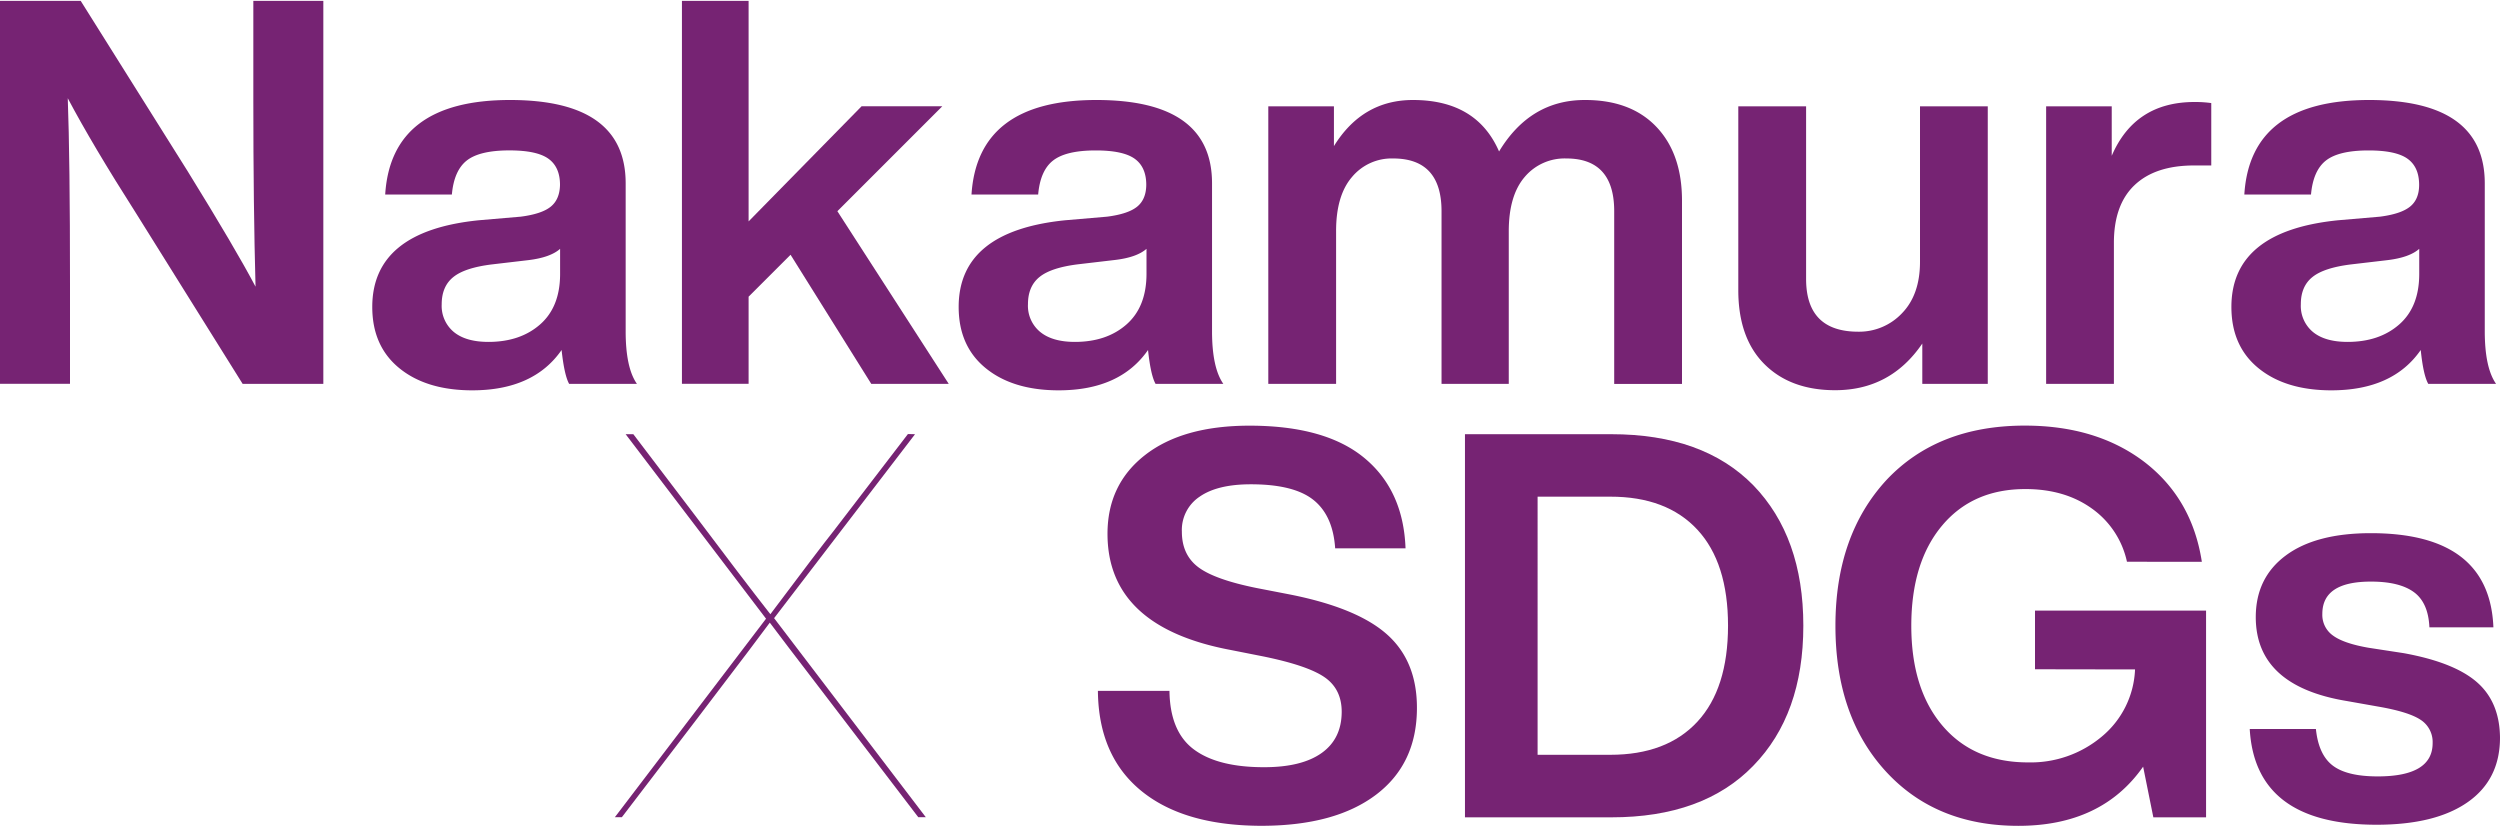 <svg id="レイヤー_1" data-name="レイヤー 1" xmlns="http://www.w3.org/2000/svg" viewBox="0 0 750 248"><defs><style>.cls-1{fill:#762373;}</style></defs><path class="cls-1" d="M76,30.27V.26H97v114.9H72.79L40.83,64Q27.76,43.51,20.33,29.47,21,47.55,21,85.14v30H0V.26H24.21L56.32,51.41Q70.69,74.66,76.66,86,76,61.91,76,30.27Z"/><path class="cls-1" d="M191.08,115.16H170.74q-1.44-2.58-2.26-10.16-8.39,12.09-26.78,12.1-13.72,0-21.87-6.62t-8.15-18.4q0-22.76,31.95-26L156.22,65q6.3-.81,9-3T168,55.45q0-5.33-3.47-7.83t-11.7-2.5q-8.88,0-12.75,3t-4.52,10.24h-20Q117.32,30,153,30q34.69,0,34.7,25V99.35Q187.69,110.32,191.08,115.16Zm-44.54-12.59q9.51,0,15.49-5.24t6-15.09V74.65q-2.91,2.59-9.52,3.39l-11,1.29q-8.07,1-11.53,3.8c-2.32,1.88-3.47,4.6-3.47,8.15a10.16,10.16,0,0,0,3.63,8.31Q139.76,102.57,146.54,102.57Z"/><path class="cls-1" d="M284.62,115.16H261.38L237.17,76.43,224.58,89v26.14h-20V.26h20V66.42l33.89-34.53h24.21L251.21,63.36Z"/><path class="cls-1" d="M367,115.16H346.67q-1.46-2.58-2.26-10.16-8.4,12.09-26.79,12.1-13.72,0-21.87-6.62t-8.15-18.4q0-22.76,31.95-26L332.14,65q6.3-.81,9-3t2.74-6.54c0-3.55-1.15-6.16-3.47-7.83s-6.21-2.5-11.7-2.5c-5.92,0-10.16,1-12.75,3s-4.09,5.4-4.51,10.24h-20Q293.26,30,328.91,30q34.71,0,34.7,25V99.35Q363.61,110.32,367,115.16Zm-44.54-12.59q9.53,0,15.49-5.24t6-15.09V74.65Q341,77.24,334.4,78l-11,1.29q-8.07,1-11.54,3.8c-2.32,1.88-3.47,4.6-3.47,8.15a10.16,10.16,0,0,0,3.63,8.31Q315.68,102.57,322.46,102.57Z"/><path class="cls-1" d="M475.55,30q13.71,0,21.38,8.07t7.67,22.11v55H484.26V63.36q0-15.82-14.36-15.82a15.66,15.66,0,0,0-12.51,5.57q-4.75,5.56-4.76,16.22v45.83H432.46V63.36q0-15.82-14.53-15.82a15.47,15.47,0,0,0-12.34,5.57q-4.77,5.56-4.76,16.22v45.83H380.49V31.89h19.69V43.83Q408.73,30,423.9,30,443,30,449.72,45.44,459.08,29.95,475.55,30Z"/><path class="cls-1" d="M576,78.53V31.89h20.33v83.27H576.69v-12.1q-9.53,14-26.15,14-13.39,0-21.22-7.83t-7.83-22.19V31.89h20.34v51.8q0,15.82,15.65,15.82a17.65,17.65,0,0,0,13.15-5.57Q576,88.38,576,78.53Z"/><path class="cls-1" d="M658.38,30.6a34.84,34.84,0,0,1,5,.32V49.64h-5.16q-11.62,0-17.84,5.89t-6.21,17.35v42.28H613.84V31.89h19.68V46.74Q640.46,30.6,658.38,30.6Z"/><path class="cls-1" d="M748.82,115.16H728.48Q727,112.58,726.22,105q-8.38,12.09-26.79,12.1-13.71,0-21.86-6.62t-8.15-18.4q0-22.76,32-26L714,65q6.28-.81,9-3c1.82-1.46,2.74-3.64,2.74-6.54q0-5.33-3.47-7.83t-11.7-2.5q-8.88,0-12.75,3T693.3,58.35h-20Q675.06,30,710.73,30q34.69,0,34.7,25V99.35Q745.43,110.32,748.82,115.16Zm-44.54-12.59q9.51,0,15.49-5.24t6-15.09V74.65q-2.91,2.59-9.52,3.39l-11,1.29q-8.07,1-11.54,3.8t-3.46,8.15a10.16,10.16,0,0,0,3.63,8.31Q697.5,102.57,704.28,102.57Z"/><path class="cls-1" d="M274.51,130.26l-42.28,55.19,45.51,59.71h-2.26L253.21,216q-22.11-28.89-22.27-29.21-1.94,2.74-21.95,29l-22.43,29.37h-2.1l45.35-59.55-42.12-55.35H190l19,25q13.56,18.07,22.11,29,14.52-19.37,19-25l22.27-29.05Z"/><path class="cls-1" d="M378.6,247.74q-23.4,0-36.23-10.49t-13-30h21.47q.15,12.25,7.34,17.59t21.06,5.32q11.29,0,17.27-4.27t6-12.35q0-6.78-5.08-10.33t-18.48-6.29L369.25,195q-37-6.93-37-34.86,0-14.85,11.29-23.64t31.31-8.8q22.75,0,34.46,9.69t12.35,27.11H400.55q-.65-9.84-6.53-14.53t-18.8-4.68q-10,0-15.34,3.72a12,12,0,0,0-5.32,10.49q0,6.93,4.92,10.65T377,176.41l10,1.94q20.17,4,29.13,12t8.95,22q0,16.78-12.26,26.06T378.6,247.74Z"/><path class="cls-1" d="M439.49,130.26h43.9q27.6,0,42.61,15.33,15,15.49,15,42.12t-15,42q-15,15.5-42.61,15.49h-43.9Zm21.79,96.18h21.79q16.95,0,26.14-9.92t9.2-28.81q0-18.89-9.2-28.81T483.07,149H461.28Z"/><path class="cls-1" d="M610.5,200.78V183.19h51.32v62H646L642.94,230q-12.44,17.76-37.45,17.75-24.86,0-39.86-16.46t-15-43.57q0-27.12,15.33-43.74,15.34-16.29,41.48-16.3,21.63,0,36,11,14.21,11,17.11,29.85H638.09a26.4,26.4,0,0,0-10.57-16q-8.14-5.82-19.93-5.81-15.81,0-25,11t-9.2,30q0,19,9.36,30t25.66,11A33.16,33.16,0,0,0,630.51,221a27.57,27.57,0,0,0,10-20.17Z"/><path class="cls-1" d="M713,247.42q-36.46,0-38.08-28.73h19.85q.8,7.76,5.08,11t13.48,3.23q16.46,0,16.46-10a7.92,7.92,0,0,0-3.55-6.94q-3.56-2.41-12.75-4L704,210.3q-27.27-4.52-27.27-25.17,0-11.79,9-18.48t25.5-6.7q35.65,0,36.79,28.24h-19.2q-.33-7.41-4.68-10.57t-12.91-3.14q-14.53,0-14.53,9.68a7.59,7.59,0,0,0,3.23,6.53q3.22,2.35,10.65,3.64l10.49,1.61q15.17,2.75,22,8.71T750,221.28q0,12.58-9.68,19.36T713,247.42Z"/></svg>